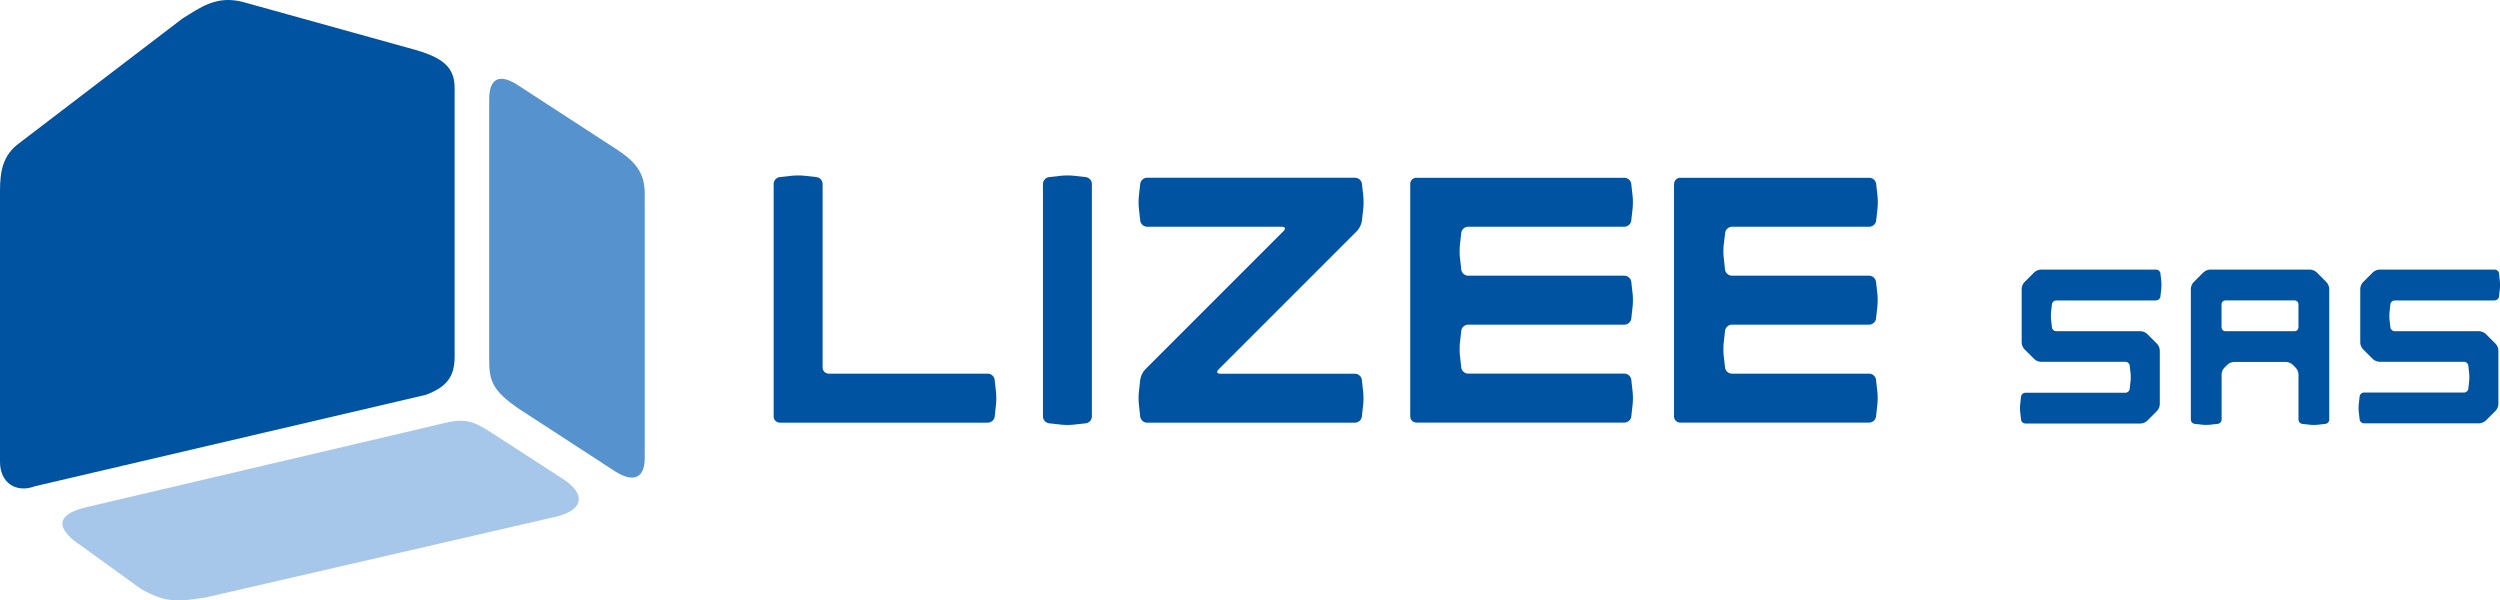 <?xml version="1.0" encoding="UTF-8"?> <svg xmlns="http://www.w3.org/2000/svg" xmlns:xlink="http://www.w3.org/1999/xlink" viewBox="0 0 759.26 182.34"><defs><clipPath id="a" transform="translate(-41.51 -51.72)"><rect width="841.89" height="283.46" style="fill:none"></rect></clipPath></defs><title>logo-lizee</title><g style="clip-path:url(#a)"><path d="M96.83,57.42c5.46-3.37,10.26-7.16,18.36-5.13L168.14,67c7.84,2.36,11.44,5.15,11.44,11.44v81.69c0,6.29-2.79,9.24-8.68,11.48L52.21,199.37c-5.88,2.24-10.7-1.08-10.7-7.37V109.7c0-6.29,1-11,5.91-14.56Z" transform="translate(-41.51 -51.72)" style="fill:#0053a1"></path><path d="M66.44,217.65c-7.55-4.89-8.89-9.59,1.54-11.95l106-24.9c7.73-2,10.08-2,16.53,2.16l21.83,14.13c6.71,4.25,7.05,9.29-1.77,11.5L104.05,233.16c-9.16,1.48-12.52,1.48-19.78-2.61Z" transform="translate(-41.51 -51.72)" style="fill:#a6c7ea"></path><path d="M190.08,81.88c0-6.29,3.05-8.06,8.86-4.2l29.52,19.19c6.05,3.86,8.86,7.35,8.86,13.64v80.25c0,6.29-3.48,7.54-8.86,4.2l-29.52-19.19c-7.82-5.4-8.86-8.36-8.86-14.66V81.88Z" transform="translate(-41.51 -51.72)" style="fill:#5692ce"></path><path d="M291.34,107.58a2.15,2.15,0,0,0-1.86-2.08l-3.71-.41a21.06,21.06,0,0,0-3.73,0l-3.71.41a2.15,2.15,0,0,0-1.86,2.08v70.62a1.88,1.88,0,0,0,1.88,1.88h63.18a2.15,2.15,0,0,0,2.08-1.86L344,174.5a20.35,20.35,0,0,0,0-3.73l-0.41-3.71a2.15,2.15,0,0,0-2.08-1.86H293.21a1.88,1.88,0,0,1-1.87-1.88V107.58Z" transform="translate(-41.51 -51.72)" style="fill:#0053a1"></path><path d="M358.26,107.58a2.15,2.15,0,0,1,1.86-2.08l3.71-.41a21.05,21.05,0,0,1,3.72,0l3.71,0.41a2.15,2.15,0,0,1,1.86,2.08v70.62a2.15,2.15,0,0,1-1.86,2.08l-3.71.41a20.86,20.86,0,0,1-3.72,0l-3.71-.41a2.15,2.15,0,0,1-1.86-2.08V107.58Z" transform="translate(-41.51 -51.72)" style="fill:#0053a1"></path><path d="M387.39,115a20.35,20.35,0,0,1,0-3.73l0.41-3.71a2.15,2.15,0,0,1,2.08-1.86h63.18a2.15,2.15,0,0,1,2.08,1.86l0.41,3.71a20.53,20.53,0,0,1,0,3.73l-0.41,3.71a6.25,6.25,0,0,1-1.53,3.19l-42,42c-0.73.73-.48,1.32,0.55,1.32h40.87a2.15,2.15,0,0,1,2.08,1.86l0.41,3.71a20.53,20.53,0,0,1,0,3.73l-0.41,3.71a2.15,2.15,0,0,1-2.08,1.86H389.88a2.15,2.15,0,0,1-2.08-1.86l-0.41-3.71a20.35,20.35,0,0,1,0-3.73l0.41-3.71a6.21,6.21,0,0,1,1.53-3.18l42-42c0.73-.73.48-1.32-0.55-1.32H389.88a2.15,2.15,0,0,1-2.08-1.86Z" transform="translate(-41.51 -51.72)" style="fill:#0053a1"></path><path d="M469.8,107.58a1.88,1.88,0,0,1,1.87-1.87h63.18a2.15,2.15,0,0,1,2.08,1.86l0.41,3.71a20,20,0,0,1,0,3.73l-0.41,3.71a2.15,2.15,0,0,1-2.08,1.86H487.38a2.15,2.15,0,0,0-2.08,1.86l-0.41,3.71a20.53,20.53,0,0,0,0,3.73l0.41,3.71a2.15,2.15,0,0,0,2.08,1.86h47.48a2.15,2.15,0,0,1,2.08,1.86l0.41,3.71a20,20,0,0,1,0,3.73l-0.41,3.71a2.15,2.15,0,0,1-2.08,1.86H487.38a2.15,2.15,0,0,0-2.08,1.86l-0.41,3.71a20.53,20.53,0,0,0,0,3.73l0.41,3.71a2.15,2.15,0,0,0,2.08,1.86h47.48a2.15,2.15,0,0,1,2.08,1.86l0.41,3.71a20,20,0,0,1,0,3.73l-0.41,3.71a2.15,2.15,0,0,1-2.08,1.86H471.68a1.88,1.88,0,0,1-1.87-1.87V107.58Z" transform="translate(-41.51 -51.72)" style="fill:#0053a1"></path><path d="M549.95,107.58a1.88,1.88,0,0,1,1.88-1.87h57.4a2.15,2.15,0,0,1,2.08,1.86l0.41,3.71a20.53,20.53,0,0,1,0,3.73l-0.41,3.71a2.15,2.15,0,0,1-2.08,1.86h-41.7a2.15,2.15,0,0,0-2.08,1.86L565,126.15a20.18,20.18,0,0,0,0,3.73l0.41,3.71a2.15,2.15,0,0,0,2.08,1.86h41.7a2.15,2.15,0,0,1,2.08,1.86l0.41,3.71a20.52,20.52,0,0,1,0,3.73l-0.41,3.71a2.15,2.15,0,0,1-2.08,1.86h-41.7a2.15,2.15,0,0,0-2.08,1.86L565,155.9a20.18,20.18,0,0,0,0,3.73l0.41,3.71a2.15,2.15,0,0,0,2.08,1.86h41.7a2.15,2.15,0,0,1,2.08,1.86l0.41,3.71a20.53,20.53,0,0,1,0,3.73l-0.41,3.71a2.15,2.15,0,0,1-2.08,1.86h-57.4a1.88,1.88,0,0,1-1.87-1.87V107.58Z" transform="translate(-41.51 -51.72)" style="fill:#0053a1"></path><path d="M696.33,142.94a1.35,1.35,0,0,0,1.31-1.17l0.26-2.33a12.74,12.74,0,0,0,0-2.34l-0.26-2.33a1.35,1.35,0,0,0-1.31-1.17h-35a3.29,3.29,0,0,0-2,.83l-3,3a3.29,3.29,0,0,0-.83,2v16.34a3.28,3.28,0,0,0,.83,2l3,3a3.28,3.28,0,0,0,2,.83H687a1.35,1.35,0,0,1,1.31,1.17l0.26,2.33a12.71,12.71,0,0,1,0,2.34l-0.26,2.33A1.35,1.35,0,0,1,687,171H656.62a1.35,1.35,0,0,0-1.31,1.17l-0.26,2.33a12.54,12.54,0,0,0,0,2.34l0.26,2.33a1.34,1.34,0,0,0,1.31,1.17h35a3.27,3.27,0,0,0,2-.83l3-3a3.25,3.25,0,0,0,.83-2V158.14a3.28,3.28,0,0,0-.83-2l-3-3a3.28,3.28,0,0,0-2-.83H666a1.35,1.35,0,0,1-1.31-1.17l-0.26-2.33a13.47,13.47,0,0,1,0-2.34l0.26-2.33a1.35,1.35,0,0,1,1.31-1.17h30.36Z" transform="translate(-41.51 -51.72)" style="fill:#0053a1"></path><path d="M748.09,137.43l-3-3a3.28,3.28,0,0,0-2-.83H712.71a3.29,3.29,0,0,0-2,.83l-3,3a3.28,3.28,0,0,0-.83,2v39.71a1.35,1.35,0,0,0,1.17,1.31l2.33,0.26a13.29,13.29,0,0,0,2.34,0l2.33-.26a1.35,1.35,0,0,0,1.17-1.31V165.41a3.29,3.29,0,0,1,.83-2l0.93-.93a3.25,3.25,0,0,1,2-.83H735.8a3.28,3.28,0,0,1,2,.83l0.93,0.93a3.27,3.27,0,0,1,.84,2v13.74a1.35,1.35,0,0,0,1.17,1.31l2.33,0.26a13.26,13.26,0,0,0,2.34,0l2.33-.26a1.35,1.35,0,0,0,1.17-1.31V139.45a3.3,3.3,0,0,0-.83-2m-8.52,13.68a1.18,1.18,0,0,1-1.18,1.18h-21a1.18,1.18,0,0,1-1.18-1.18v-7a1.18,1.18,0,0,1,1.18-1.17h21a1.18,1.18,0,0,1,1.18,1.17v7Z" transform="translate(-41.51 -51.72)" style="fill:#0053a1"></path><path d="M799.16,142.94a1.35,1.35,0,0,0,1.31-1.17l0.26-2.33a13.3,13.3,0,0,0,0-2.34l-0.26-2.33a1.35,1.35,0,0,0-1.31-1.17h-35a3.29,3.29,0,0,0-2,.83l-3,3a3.29,3.29,0,0,0-.83,2v16.34a3.28,3.28,0,0,0,.83,2l3,3a3.29,3.29,0,0,0,2,.83h25.69a1.35,1.35,0,0,1,1.3,1.17l0.26,2.33a13.25,13.25,0,0,1,0,2.34l-0.26,2.33a1.35,1.35,0,0,1-1.3,1.17H759.45a1.35,1.35,0,0,0-1.31,1.17l-0.26,2.33a12.36,12.36,0,0,0,0,2.34l0.26,2.33a1.35,1.35,0,0,0,1.31,1.17h35a3.28,3.28,0,0,0,2-.83l3-3a3.26,3.26,0,0,0,.83-2V158.14a3.29,3.29,0,0,0-.83-2l-3-3a3.28,3.28,0,0,0-2-.83H768.79a1.35,1.35,0,0,1-1.31-1.17l-0.26-2.33a12.22,12.22,0,0,1,0-2.34l0.26-2.33a1.35,1.35,0,0,1,1.31-1.17h30.36Z" transform="translate(-41.51 -51.72)" style="fill:#0053a1"></path></g></svg> 